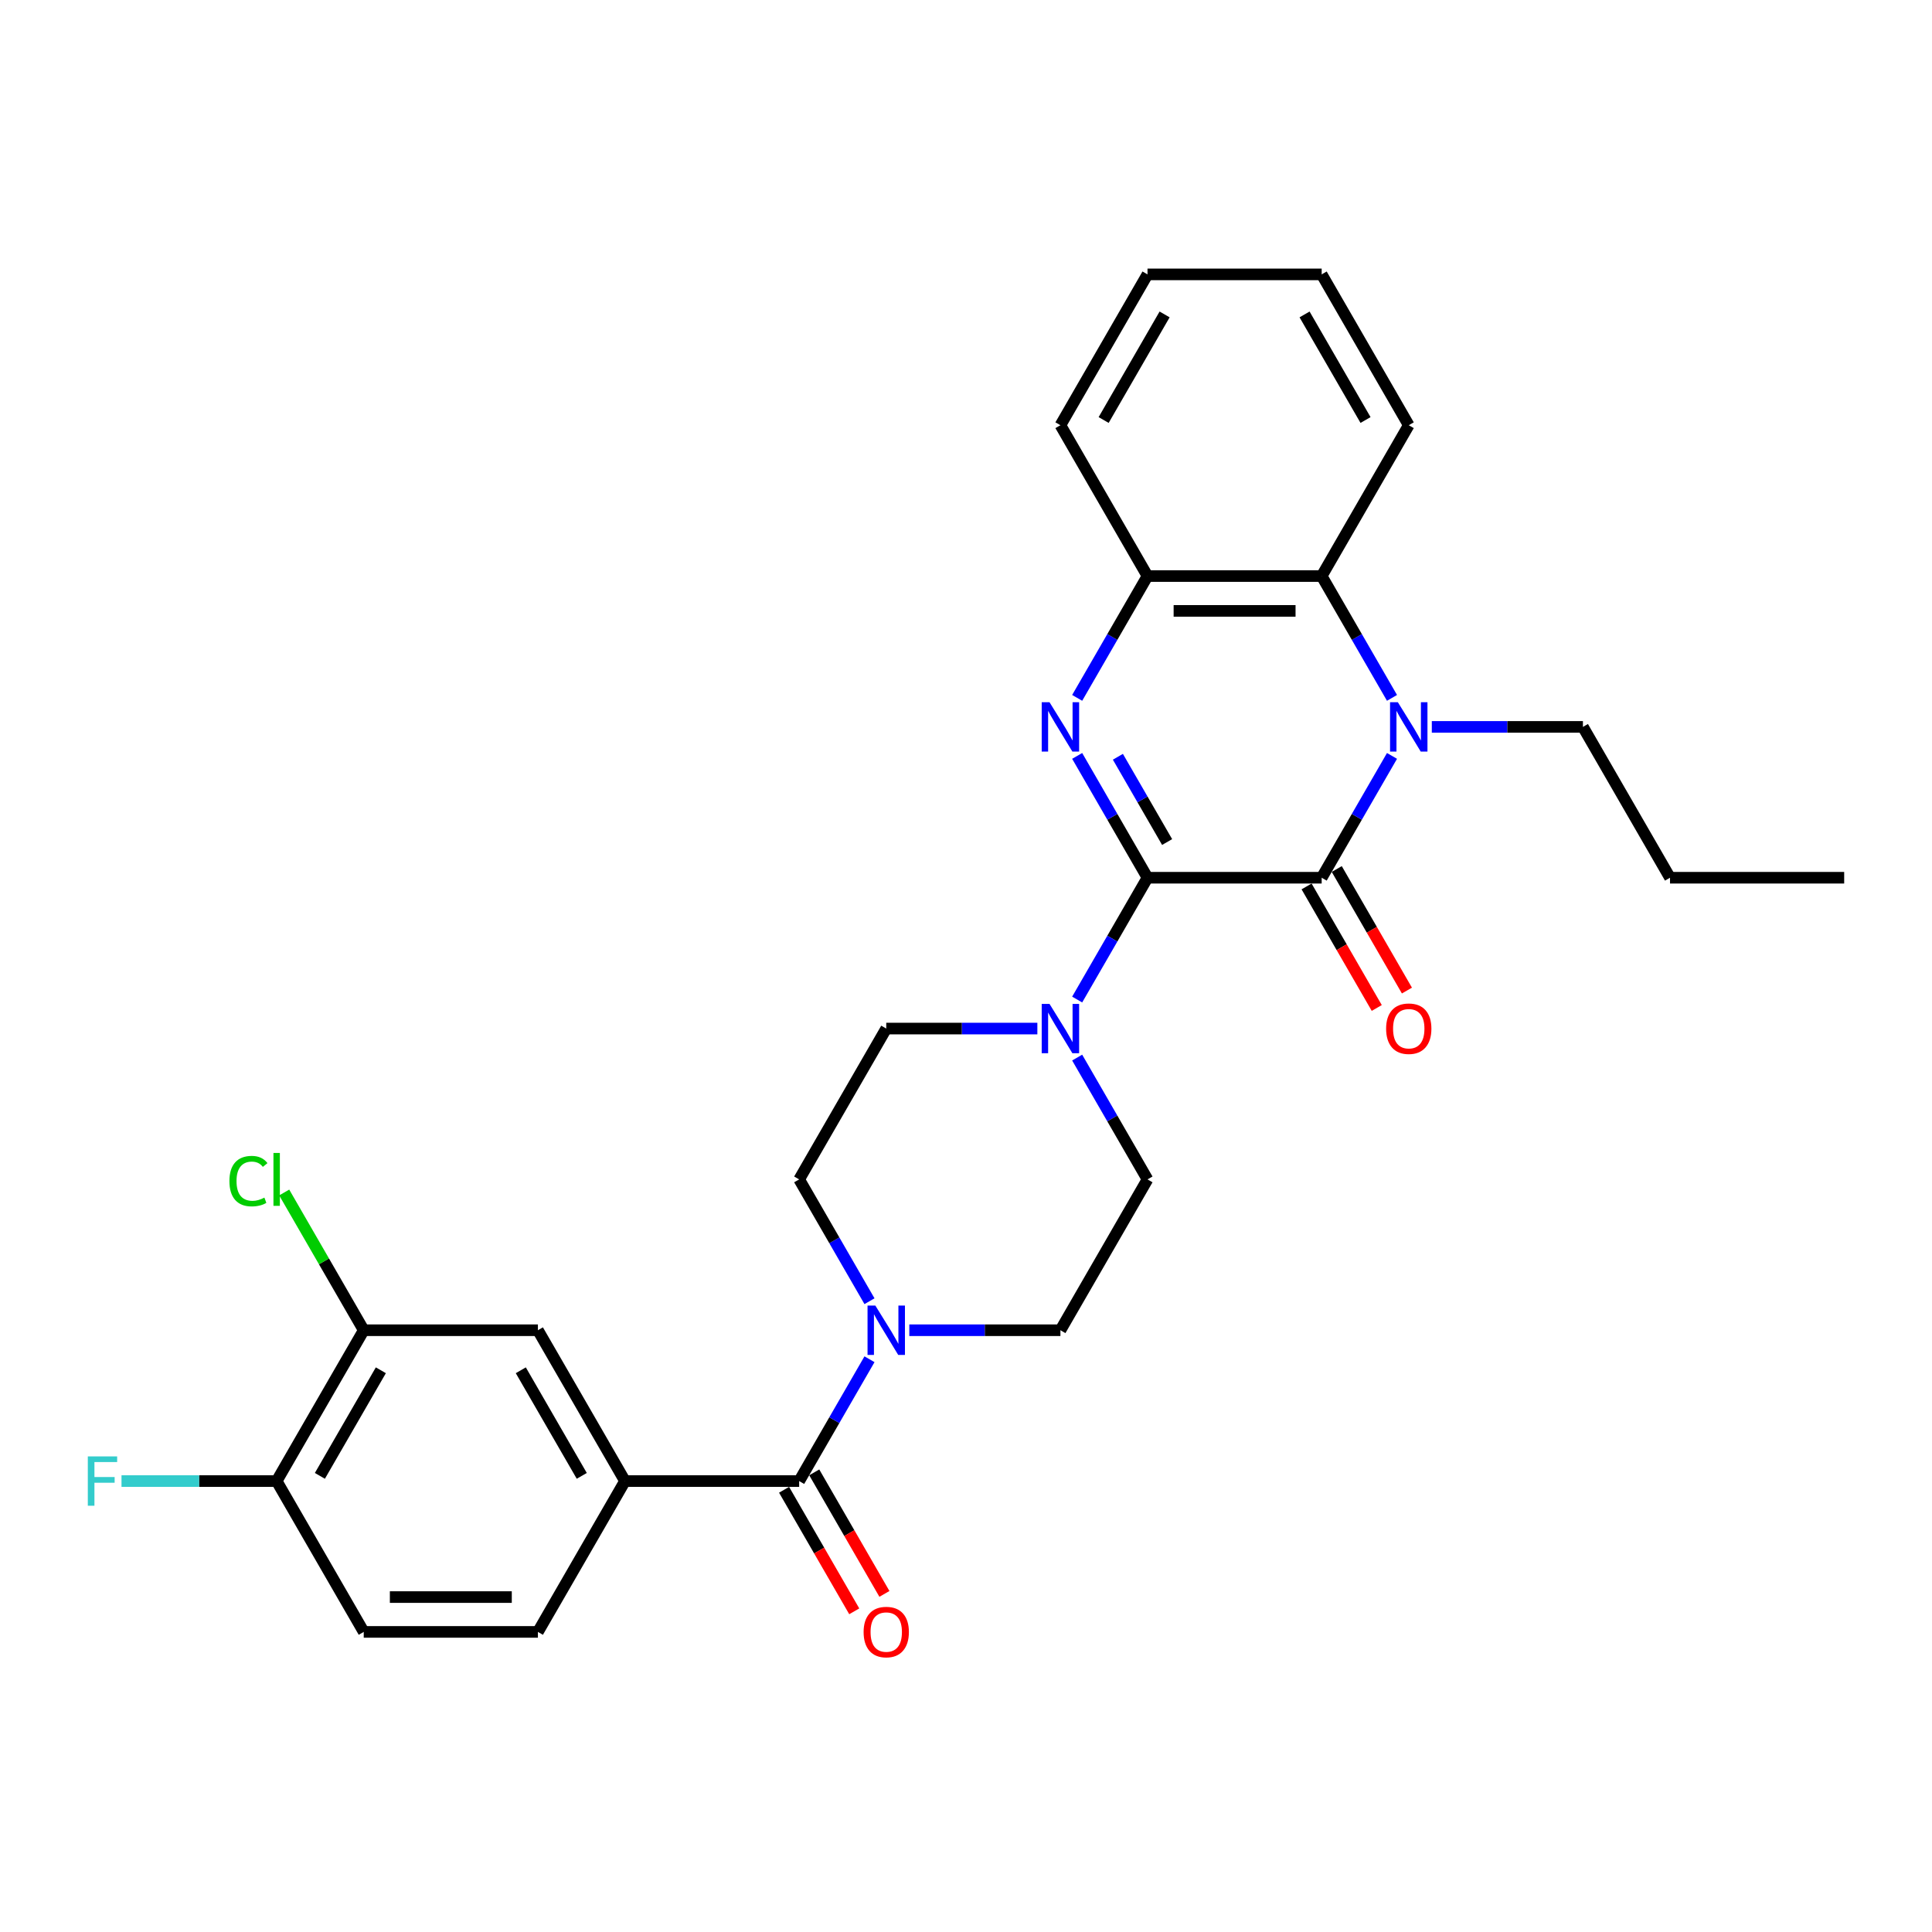 <?xml version='1.0' encoding='iso-8859-1'?>
<svg version='1.1' baseProfile='full'
              xmlns='http://www.w3.org/2000/svg'
                      xmlns:rdkit='http://www.rdkit.org/xml'
                      xmlns:xlink='http://www.w3.org/1999/xlink'
                  xml:space='preserve'
width='1000px' height='1000px' viewBox='0 0 1000 1000'>
<!-- END OF HEADER -->
<rect style='opacity:1.0;fill:#FFFFFF;stroke:none' width='1000' height='1000' x='0' y='0'> </rect>
<path class='bond-0' d='M 593.945,454.311 L 684.095,454.311' style='fill:none;fill-rule:evenodd;stroke:#000000;stroke-width:6px;stroke-linecap:butt;stroke-linejoin:miter;stroke-opacity:1' />
<path class='bond-1' d='M 593.945,454.311 L 575.743,422.784' style='fill:none;fill-rule:evenodd;stroke:#000000;stroke-width:6px;stroke-linecap:butt;stroke-linejoin:miter;stroke-opacity:1' />
<path class='bond-1' d='M 575.743,422.784 L 557.542,391.258' style='fill:none;fill-rule:evenodd;stroke:#0000FF;stroke-width:6px;stroke-linecap:butt;stroke-linejoin:miter;stroke-opacity:1' />
<path class='bond-1' d='M 604.099,435.838 L 591.358,413.769' style='fill:none;fill-rule:evenodd;stroke:#000000;stroke-width:6px;stroke-linecap:butt;stroke-linejoin:miter;stroke-opacity:1' />
<path class='bond-1' d='M 591.358,413.769 L 578.617,391.701' style='fill:none;fill-rule:evenodd;stroke:#0000FF;stroke-width:6px;stroke-linecap:butt;stroke-linejoin:miter;stroke-opacity:1' />
<path class='bond-3' d='M 593.945,454.311 L 575.743,485.837' style='fill:none;fill-rule:evenodd;stroke:#000000;stroke-width:6px;stroke-linecap:butt;stroke-linejoin:miter;stroke-opacity:1' />
<path class='bond-3' d='M 575.743,485.837 L 557.542,517.364' style='fill:none;fill-rule:evenodd;stroke:#0000FF;stroke-width:6px;stroke-linecap:butt;stroke-linejoin:miter;stroke-opacity:1' />
<path class='bond-2' d='M 684.095,454.311 L 702.297,422.784' style='fill:none;fill-rule:evenodd;stroke:#000000;stroke-width:6px;stroke-linecap:butt;stroke-linejoin:miter;stroke-opacity:1' />
<path class='bond-2' d='M 702.297,422.784 L 720.499,391.258' style='fill:none;fill-rule:evenodd;stroke:#0000FF;stroke-width:6px;stroke-linecap:butt;stroke-linejoin:miter;stroke-opacity:1' />
<path class='bond-11' d='M 676.288,458.818 L 694.448,490.273' style='fill:none;fill-rule:evenodd;stroke:#000000;stroke-width:6px;stroke-linecap:butt;stroke-linejoin:miter;stroke-opacity:1' />
<path class='bond-11' d='M 694.448,490.273 L 712.609,521.727' style='fill:none;fill-rule:evenodd;stroke:#FF0000;stroke-width:6px;stroke-linecap:butt;stroke-linejoin:miter;stroke-opacity:1' />
<path class='bond-11' d='M 691.903,449.803 L 710.063,481.258' style='fill:none;fill-rule:evenodd;stroke:#000000;stroke-width:6px;stroke-linecap:butt;stroke-linejoin:miter;stroke-opacity:1' />
<path class='bond-11' d='M 710.063,481.258 L 728.223,512.712' style='fill:none;fill-rule:evenodd;stroke:#FF0000;stroke-width:6px;stroke-linecap:butt;stroke-linejoin:miter;stroke-opacity:1' />
<path class='bond-6' d='M 557.542,361.22 L 575.743,329.693' style='fill:none;fill-rule:evenodd;stroke:#0000FF;stroke-width:6px;stroke-linecap:butt;stroke-linejoin:miter;stroke-opacity:1' />
<path class='bond-6' d='M 575.743,329.693 L 593.945,298.166' style='fill:none;fill-rule:evenodd;stroke:#000000;stroke-width:6px;stroke-linecap:butt;stroke-linejoin:miter;stroke-opacity:1' />
<path class='bond-20' d='M 741.106,376.239 L 780.213,376.239' style='fill:none;fill-rule:evenodd;stroke:#0000FF;stroke-width:6px;stroke-linecap:butt;stroke-linejoin:miter;stroke-opacity:1' />
<path class='bond-20' d='M 780.213,376.239 L 819.32,376.239' style='fill:none;fill-rule:evenodd;stroke:#000000;stroke-width:6px;stroke-linecap:butt;stroke-linejoin:miter;stroke-opacity:1' />
<path class='bond-30' d='M 720.499,361.22 L 702.297,329.693' style='fill:none;fill-rule:evenodd;stroke:#0000FF;stroke-width:6px;stroke-linecap:butt;stroke-linejoin:miter;stroke-opacity:1' />
<path class='bond-30' d='M 702.297,329.693 L 684.095,298.166' style='fill:none;fill-rule:evenodd;stroke:#000000;stroke-width:6px;stroke-linecap:butt;stroke-linejoin:miter;stroke-opacity:1' />
<path class='bond-12' d='M 536.934,532.383 L 497.827,532.383' style='fill:none;fill-rule:evenodd;stroke:#0000FF;stroke-width:6px;stroke-linecap:butt;stroke-linejoin:miter;stroke-opacity:1' />
<path class='bond-12' d='M 497.827,532.383 L 458.72,532.383' style='fill:none;fill-rule:evenodd;stroke:#000000;stroke-width:6px;stroke-linecap:butt;stroke-linejoin:miter;stroke-opacity:1' />
<path class='bond-13' d='M 557.542,547.402 L 575.743,578.929' style='fill:none;fill-rule:evenodd;stroke:#0000FF;stroke-width:6px;stroke-linecap:butt;stroke-linejoin:miter;stroke-opacity:1' />
<path class='bond-13' d='M 575.743,578.929 L 593.945,610.455' style='fill:none;fill-rule:evenodd;stroke:#000000;stroke-width:6px;stroke-linecap:butt;stroke-linejoin:miter;stroke-opacity:1' />
<path class='bond-4' d='M 413.645,766.6 L 431.847,735.073' style='fill:none;fill-rule:evenodd;stroke:#000000;stroke-width:6px;stroke-linecap:butt;stroke-linejoin:miter;stroke-opacity:1' />
<path class='bond-4' d='M 431.847,735.073 L 450.049,703.546' style='fill:none;fill-rule:evenodd;stroke:#0000FF;stroke-width:6px;stroke-linecap:butt;stroke-linejoin:miter;stroke-opacity:1' />
<path class='bond-8' d='M 413.645,766.6 L 323.495,766.6' style='fill:none;fill-rule:evenodd;stroke:#000000;stroke-width:6px;stroke-linecap:butt;stroke-linejoin:miter;stroke-opacity:1' />
<path class='bond-17' d='M 405.838,771.107 L 423.998,802.562' style='fill:none;fill-rule:evenodd;stroke:#000000;stroke-width:6px;stroke-linecap:butt;stroke-linejoin:miter;stroke-opacity:1' />
<path class='bond-17' d='M 423.998,802.562 L 442.159,834.016' style='fill:none;fill-rule:evenodd;stroke:#FF0000;stroke-width:6px;stroke-linecap:butt;stroke-linejoin:miter;stroke-opacity:1' />
<path class='bond-17' d='M 421.453,762.092 L 439.613,793.547' style='fill:none;fill-rule:evenodd;stroke:#000000;stroke-width:6px;stroke-linecap:butt;stroke-linejoin:miter;stroke-opacity:1' />
<path class='bond-17' d='M 439.613,793.547 L 457.773,825.001' style='fill:none;fill-rule:evenodd;stroke:#FF0000;stroke-width:6px;stroke-linecap:butt;stroke-linejoin:miter;stroke-opacity:1' />
<path class='bond-5' d='M 684.095,298.166 L 593.945,298.166' style='fill:none;fill-rule:evenodd;stroke:#000000;stroke-width:6px;stroke-linecap:butt;stroke-linejoin:miter;stroke-opacity:1' />
<path class='bond-5' d='M 670.573,316.196 L 607.468,316.196' style='fill:none;fill-rule:evenodd;stroke:#000000;stroke-width:6px;stroke-linecap:butt;stroke-linejoin:miter;stroke-opacity:1' />
<path class='bond-23' d='M 684.095,298.166 L 729.17,220.094' style='fill:none;fill-rule:evenodd;stroke:#000000;stroke-width:6px;stroke-linecap:butt;stroke-linejoin:miter;stroke-opacity:1' />
<path class='bond-24' d='M 593.945,298.166 L 548.87,220.094' style='fill:none;fill-rule:evenodd;stroke:#000000;stroke-width:6px;stroke-linecap:butt;stroke-linejoin:miter;stroke-opacity:1' />
<path class='bond-7' d='M 470.656,688.527 L 509.763,688.527' style='fill:none;fill-rule:evenodd;stroke:#0000FF;stroke-width:6px;stroke-linecap:butt;stroke-linejoin:miter;stroke-opacity:1' />
<path class='bond-7' d='M 509.763,688.527 L 548.87,688.527' style='fill:none;fill-rule:evenodd;stroke:#000000;stroke-width:6px;stroke-linecap:butt;stroke-linejoin:miter;stroke-opacity:1' />
<path class='bond-29' d='M 450.049,673.508 L 431.847,641.982' style='fill:none;fill-rule:evenodd;stroke:#0000FF;stroke-width:6px;stroke-linecap:butt;stroke-linejoin:miter;stroke-opacity:1' />
<path class='bond-29' d='M 431.847,641.982 L 413.645,610.455' style='fill:none;fill-rule:evenodd;stroke:#000000;stroke-width:6px;stroke-linecap:butt;stroke-linejoin:miter;stroke-opacity:1' />
<path class='bond-9' d='M 323.495,766.6 L 278.42,688.527' style='fill:none;fill-rule:evenodd;stroke:#000000;stroke-width:6px;stroke-linecap:butt;stroke-linejoin:miter;stroke-opacity:1' />
<path class='bond-9' d='M 301.12,763.904 L 269.567,709.253' style='fill:none;fill-rule:evenodd;stroke:#000000;stroke-width:6px;stroke-linecap:butt;stroke-linejoin:miter;stroke-opacity:1' />
<path class='bond-18' d='M 323.495,766.6 L 278.42,844.672' style='fill:none;fill-rule:evenodd;stroke:#000000;stroke-width:6px;stroke-linecap:butt;stroke-linejoin:miter;stroke-opacity:1' />
<path class='bond-10' d='M 278.42,688.527 L 188.27,688.527' style='fill:none;fill-rule:evenodd;stroke:#000000;stroke-width:6px;stroke-linecap:butt;stroke-linejoin:miter;stroke-opacity:1' />
<path class='bond-21' d='M 188.27,688.527 L 167.689,652.88' style='fill:none;fill-rule:evenodd;stroke:#000000;stroke-width:6px;stroke-linecap:butt;stroke-linejoin:miter;stroke-opacity:1' />
<path class='bond-21' d='M 167.689,652.88 L 147.108,617.232' style='fill:none;fill-rule:evenodd;stroke:#00CC00;stroke-width:6px;stroke-linecap:butt;stroke-linejoin:miter;stroke-opacity:1' />
<path class='bond-32' d='M 188.27,688.527 L 143.195,766.6' style='fill:none;fill-rule:evenodd;stroke:#000000;stroke-width:6px;stroke-linecap:butt;stroke-linejoin:miter;stroke-opacity:1' />
<path class='bond-32' d='M 197.123,709.253 L 165.571,763.904' style='fill:none;fill-rule:evenodd;stroke:#000000;stroke-width:6px;stroke-linecap:butt;stroke-linejoin:miter;stroke-opacity:1' />
<path class='bond-15' d='M 458.72,532.383 L 413.645,610.455' style='fill:none;fill-rule:evenodd;stroke:#000000;stroke-width:6px;stroke-linecap:butt;stroke-linejoin:miter;stroke-opacity:1' />
<path class='bond-14' d='M 593.945,610.455 L 548.87,688.527' style='fill:none;fill-rule:evenodd;stroke:#000000;stroke-width:6px;stroke-linecap:butt;stroke-linejoin:miter;stroke-opacity:1' />
<path class='bond-16' d='M 143.195,766.6 L 188.27,844.672' style='fill:none;fill-rule:evenodd;stroke:#000000;stroke-width:6px;stroke-linecap:butt;stroke-linejoin:miter;stroke-opacity:1' />
<path class='bond-22' d='M 143.195,766.6 L 103.042,766.6' style='fill:none;fill-rule:evenodd;stroke:#000000;stroke-width:6px;stroke-linecap:butt;stroke-linejoin:miter;stroke-opacity:1' />
<path class='bond-22' d='M 103.042,766.6 L 62.89,766.6' style='fill:none;fill-rule:evenodd;stroke:#33CCCC;stroke-width:6px;stroke-linecap:butt;stroke-linejoin:miter;stroke-opacity:1' />
<path class='bond-19' d='M 278.42,844.672 L 188.27,844.672' style='fill:none;fill-rule:evenodd;stroke:#000000;stroke-width:6px;stroke-linecap:butt;stroke-linejoin:miter;stroke-opacity:1' />
<path class='bond-19' d='M 264.898,826.642 L 201.793,826.642' style='fill:none;fill-rule:evenodd;stroke:#000000;stroke-width:6px;stroke-linecap:butt;stroke-linejoin:miter;stroke-opacity:1' />
<path class='bond-25' d='M 819.32,376.239 L 864.395,454.311' style='fill:none;fill-rule:evenodd;stroke:#000000;stroke-width:6px;stroke-linecap:butt;stroke-linejoin:miter;stroke-opacity:1' />
<path class='bond-31' d='M 729.17,220.094 L 684.095,142.022' style='fill:none;fill-rule:evenodd;stroke:#000000;stroke-width:6px;stroke-linecap:butt;stroke-linejoin:miter;stroke-opacity:1' />
<path class='bond-31' d='M 706.795,217.398 L 675.242,162.748' style='fill:none;fill-rule:evenodd;stroke:#000000;stroke-width:6px;stroke-linecap:butt;stroke-linejoin:miter;stroke-opacity:1' />
<path class='bond-27' d='M 548.87,220.094 L 593.945,142.022' style='fill:none;fill-rule:evenodd;stroke:#000000;stroke-width:6px;stroke-linecap:butt;stroke-linejoin:miter;stroke-opacity:1' />
<path class='bond-27' d='M 571.246,217.398 L 602.799,162.748' style='fill:none;fill-rule:evenodd;stroke:#000000;stroke-width:6px;stroke-linecap:butt;stroke-linejoin:miter;stroke-opacity:1' />
<path class='bond-28' d='M 864.395,454.311 L 954.545,454.311' style='fill:none;fill-rule:evenodd;stroke:#000000;stroke-width:6px;stroke-linecap:butt;stroke-linejoin:miter;stroke-opacity:1' />
<path class='bond-26' d='M 684.095,142.022 L 593.945,142.022' style='fill:none;fill-rule:evenodd;stroke:#000000;stroke-width:6px;stroke-linecap:butt;stroke-linejoin:miter;stroke-opacity:1' />
<path  class='atom-2' d='M 543.227 363.473
L 551.593 376.996
Q 552.422 378.33, 553.756 380.746
Q 555.091 383.162, 555.163 383.306
L 555.163 363.473
L 558.552 363.473
L 558.552 389.004
L 555.055 389.004
L 546.076 374.219
Q 545.03 372.488, 543.912 370.505
Q 542.83 368.522, 542.506 367.909
L 542.506 389.004
L 539.188 389.004
L 539.188 363.473
L 543.227 363.473
' fill='#0000FF'/>
<path  class='atom-3' d='M 723.527 363.473
L 731.893 376.996
Q 732.722 378.33, 734.057 380.746
Q 735.391 383.162, 735.463 383.306
L 735.463 363.473
L 738.852 363.473
L 738.852 389.004
L 735.355 389.004
L 726.376 374.219
Q 725.33 372.488, 724.212 370.505
Q 723.13 368.522, 722.806 367.909
L 722.806 389.004
L 719.488 389.004
L 719.488 363.473
L 723.527 363.473
' fill='#0000FF'/>
<path  class='atom-4' d='M 543.227 519.618
L 551.593 533.14
Q 552.422 534.475, 553.756 536.891
Q 555.091 539.307, 555.163 539.451
L 555.163 519.618
L 558.552 519.618
L 558.552 545.148
L 555.055 545.148
L 546.076 530.364
Q 545.03 528.633, 543.912 526.649
Q 542.83 524.666, 542.506 524.053
L 542.506 545.148
L 539.188 545.148
L 539.188 519.618
L 543.227 519.618
' fill='#0000FF'/>
<path  class='atom-8' d='M 453.077 675.762
L 461.443 689.285
Q 462.272 690.619, 463.606 693.035
Q 464.941 695.451, 465.013 695.595
L 465.013 675.762
L 468.402 675.762
L 468.402 701.293
L 464.905 701.293
L 455.926 686.508
Q 454.88 684.777, 453.762 682.794
Q 452.68 680.811, 452.356 680.198
L 452.356 701.293
L 449.038 701.293
L 449.038 675.762
L 453.077 675.762
' fill='#0000FF'/>
<path  class='atom-12' d='M 717.451 532.455
Q 717.451 526.325, 720.48 522.899
Q 723.509 519.474, 729.17 519.474
Q 734.832 519.474, 737.861 522.899
Q 740.89 526.325, 740.89 532.455
Q 740.89 538.657, 737.825 542.191
Q 734.76 545.689, 729.17 545.689
Q 723.545 545.689, 720.48 542.191
Q 717.451 538.694, 717.451 532.455
M 729.17 542.804
Q 733.065 542.804, 735.156 540.208
Q 737.284 537.576, 737.284 532.455
Q 737.284 527.443, 735.156 524.919
Q 733.065 522.358, 729.17 522.358
Q 725.276 522.358, 723.148 524.883
Q 721.057 527.407, 721.057 532.455
Q 721.057 537.612, 723.148 540.208
Q 725.276 542.804, 729.17 542.804
' fill='#FF0000'/>
<path  class='atom-18' d='M 447.001 844.744
Q 447.001 838.614, 450.03 835.188
Q 453.059 831.762, 458.72 831.762
Q 464.382 831.762, 467.411 835.188
Q 470.44 838.614, 470.44 844.744
Q 470.44 850.946, 467.375 854.48
Q 464.31 857.978, 458.72 857.978
Q 453.095 857.978, 450.03 854.48
Q 447.001 850.982, 447.001 844.744
M 458.72 855.093
Q 462.615 855.093, 464.706 852.497
Q 466.834 849.865, 466.834 844.744
Q 466.834 839.732, 464.706 837.207
Q 462.615 834.647, 458.72 834.647
Q 454.826 834.647, 452.698 837.171
Q 450.607 839.696, 450.607 844.744
Q 450.607 849.901, 452.698 852.497
Q 454.826 855.093, 458.72 855.093
' fill='#FF0000'/>
<path  class='atom-22' d='M 118.747 611.339
Q 118.747 604.992, 121.703 601.675
Q 124.696 598.321, 130.358 598.321
Q 135.623 598.321, 138.435 602.035
L 136.055 603.982
Q 134 601.278, 130.358 601.278
Q 126.499 601.278, 124.444 603.874
Q 122.425 606.435, 122.425 611.339
Q 122.425 616.387, 124.516 618.983
Q 126.644 621.58, 130.755 621.58
Q 133.567 621.58, 136.849 619.885
L 137.858 622.589
Q 136.524 623.455, 134.505 623.96
Q 132.485 624.465, 130.25 624.465
Q 124.696 624.465, 121.703 621.075
Q 118.747 617.685, 118.747 611.339
' fill='#00CC00'/>
<path  class='atom-22' d='M 141.536 596.77
L 144.854 596.77
L 144.854 624.14
L 141.536 624.14
L 141.536 596.77
' fill='#00CC00'/>
<path  class='atom-23' d='M 45.455 753.834
L 60.636 753.834
L 60.636 756.755
L 48.88 756.755
L 48.88 764.508
L 59.338 764.508
L 59.338 767.465
L 48.88 767.465
L 48.88 779.365
L 45.455 779.365
L 45.455 753.834
' fill='#33CCCC'/>
</svg>
